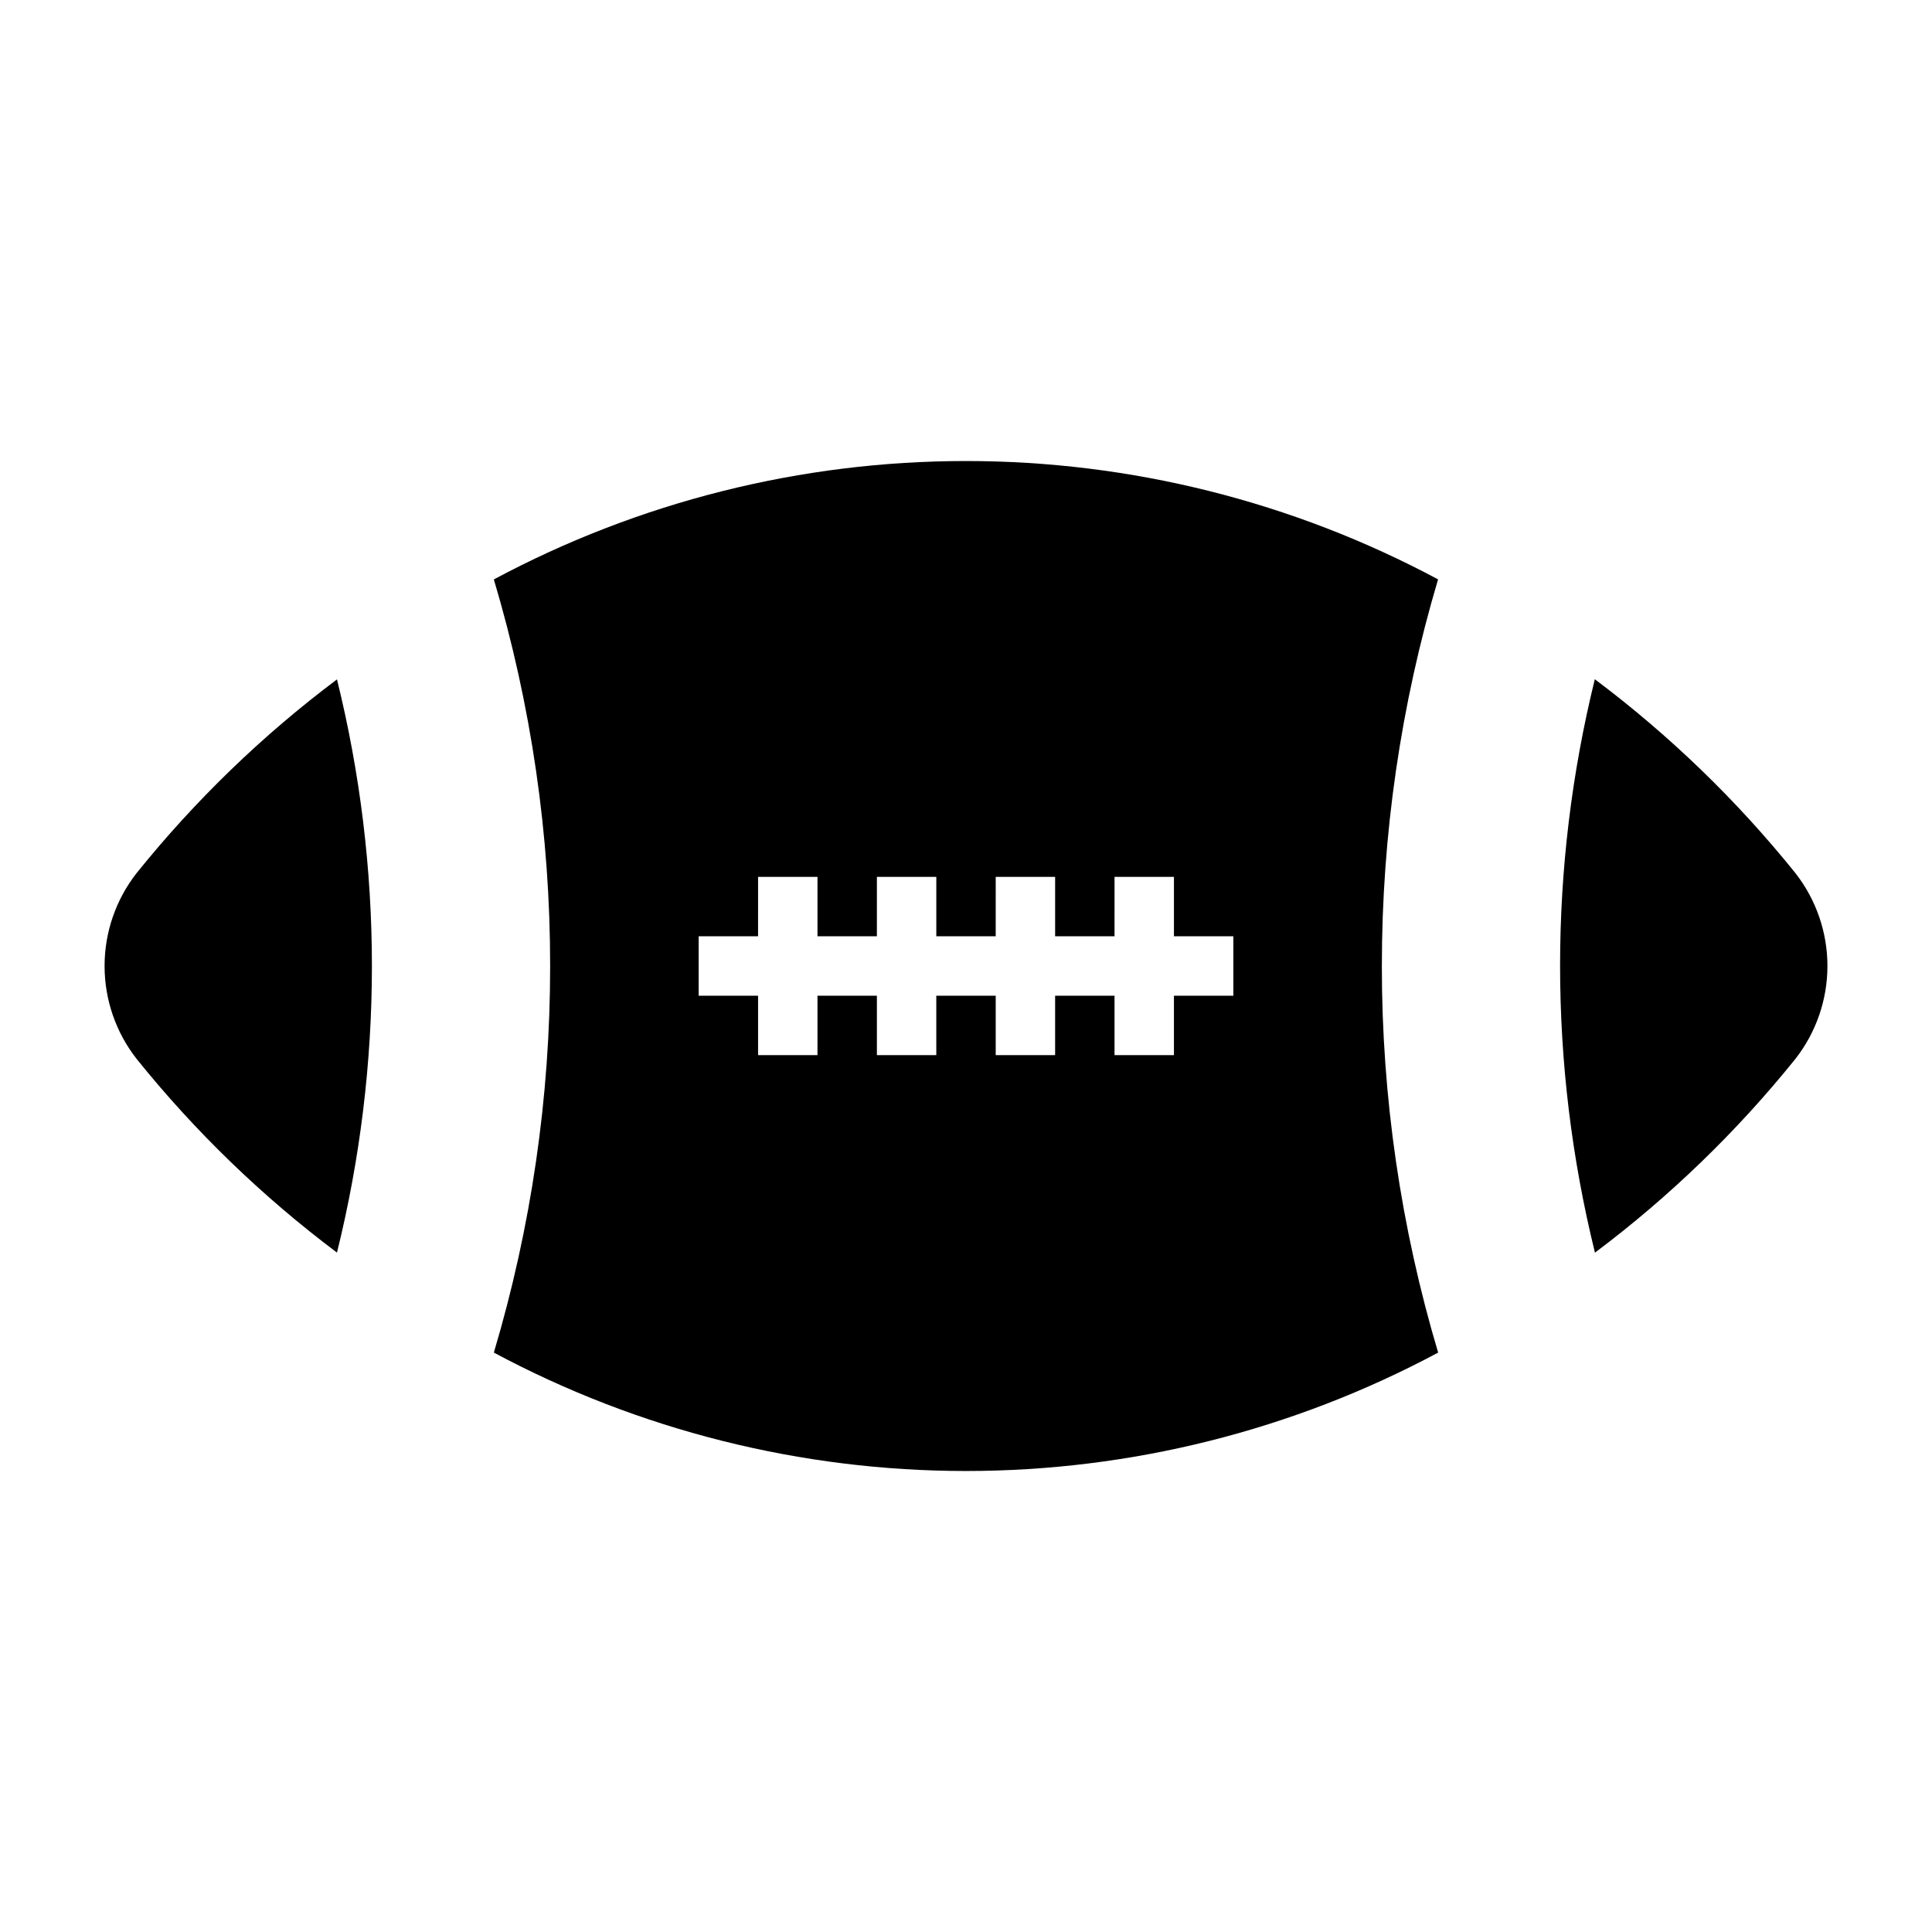 <?xml version="1.0" encoding="UTF-8"?>
<!-- Uploaded to: ICON Repo, www.svgrepo.com, Generator: ICON Repo Mixer Tools -->
<svg fill="#000000" width="800px" height="800px" version="1.1" viewBox="144 144 512 512" xmlns="http://www.w3.org/2000/svg">
 <g>
  <path d="m242.56 400c-0.004-25.598-3.113-51.102-9.258-75.953-19.773 14.832-37.609 32.078-53.105 51.336-5.496 7.027-8.484 15.691-8.484 24.617 0 8.922 2.988 17.586 8.484 24.613 15.496 19.258 33.336 36.504 53.105 51.336 6.144-24.848 9.254-50.352 9.258-75.949z"/>
  <path d="m510.21 400c-0.016-34.695 5.004-69.207 14.895-102.46-38.488-20.594-81.465-31.367-125.12-31.363-43.648 0-86.625 10.777-125.11 31.375 9.91 33.246 14.934 67.758 14.918 102.45 0.016 34.691-5.012 69.199-14.918 102.45 38.488 20.598 81.469 31.379 125.12 31.379s86.641-10.781 125.13-31.379c-9.91-33.246-14.934-67.754-14.918-102.45zm-39.359 7.871h-15.746v15.742h-15.742v-15.742h-15.746v15.742h-15.742v-15.742h-15.746v15.742h-15.742v-15.742h-15.746v15.742h-15.742v-15.742h-15.746v-15.746h15.742l0.004-15.742h15.742v15.742h15.742l0.004-15.742h15.742v15.742h15.742l0.004-15.742h15.742v15.742h15.742l0.004-15.742h15.742v15.742h15.742z"/>
  <path d="m619.8 375.38c-15.508-19.273-33.363-36.535-53.156-51.375-12.285 49.906-12.273 102.05 0.035 151.96 19.777-14.836 37.625-32.086 53.121-51.348 5.5-7.027 8.488-15.695 8.488-24.617 0-8.926-2.988-17.59-8.488-24.617z"/>
 </g>
</svg>